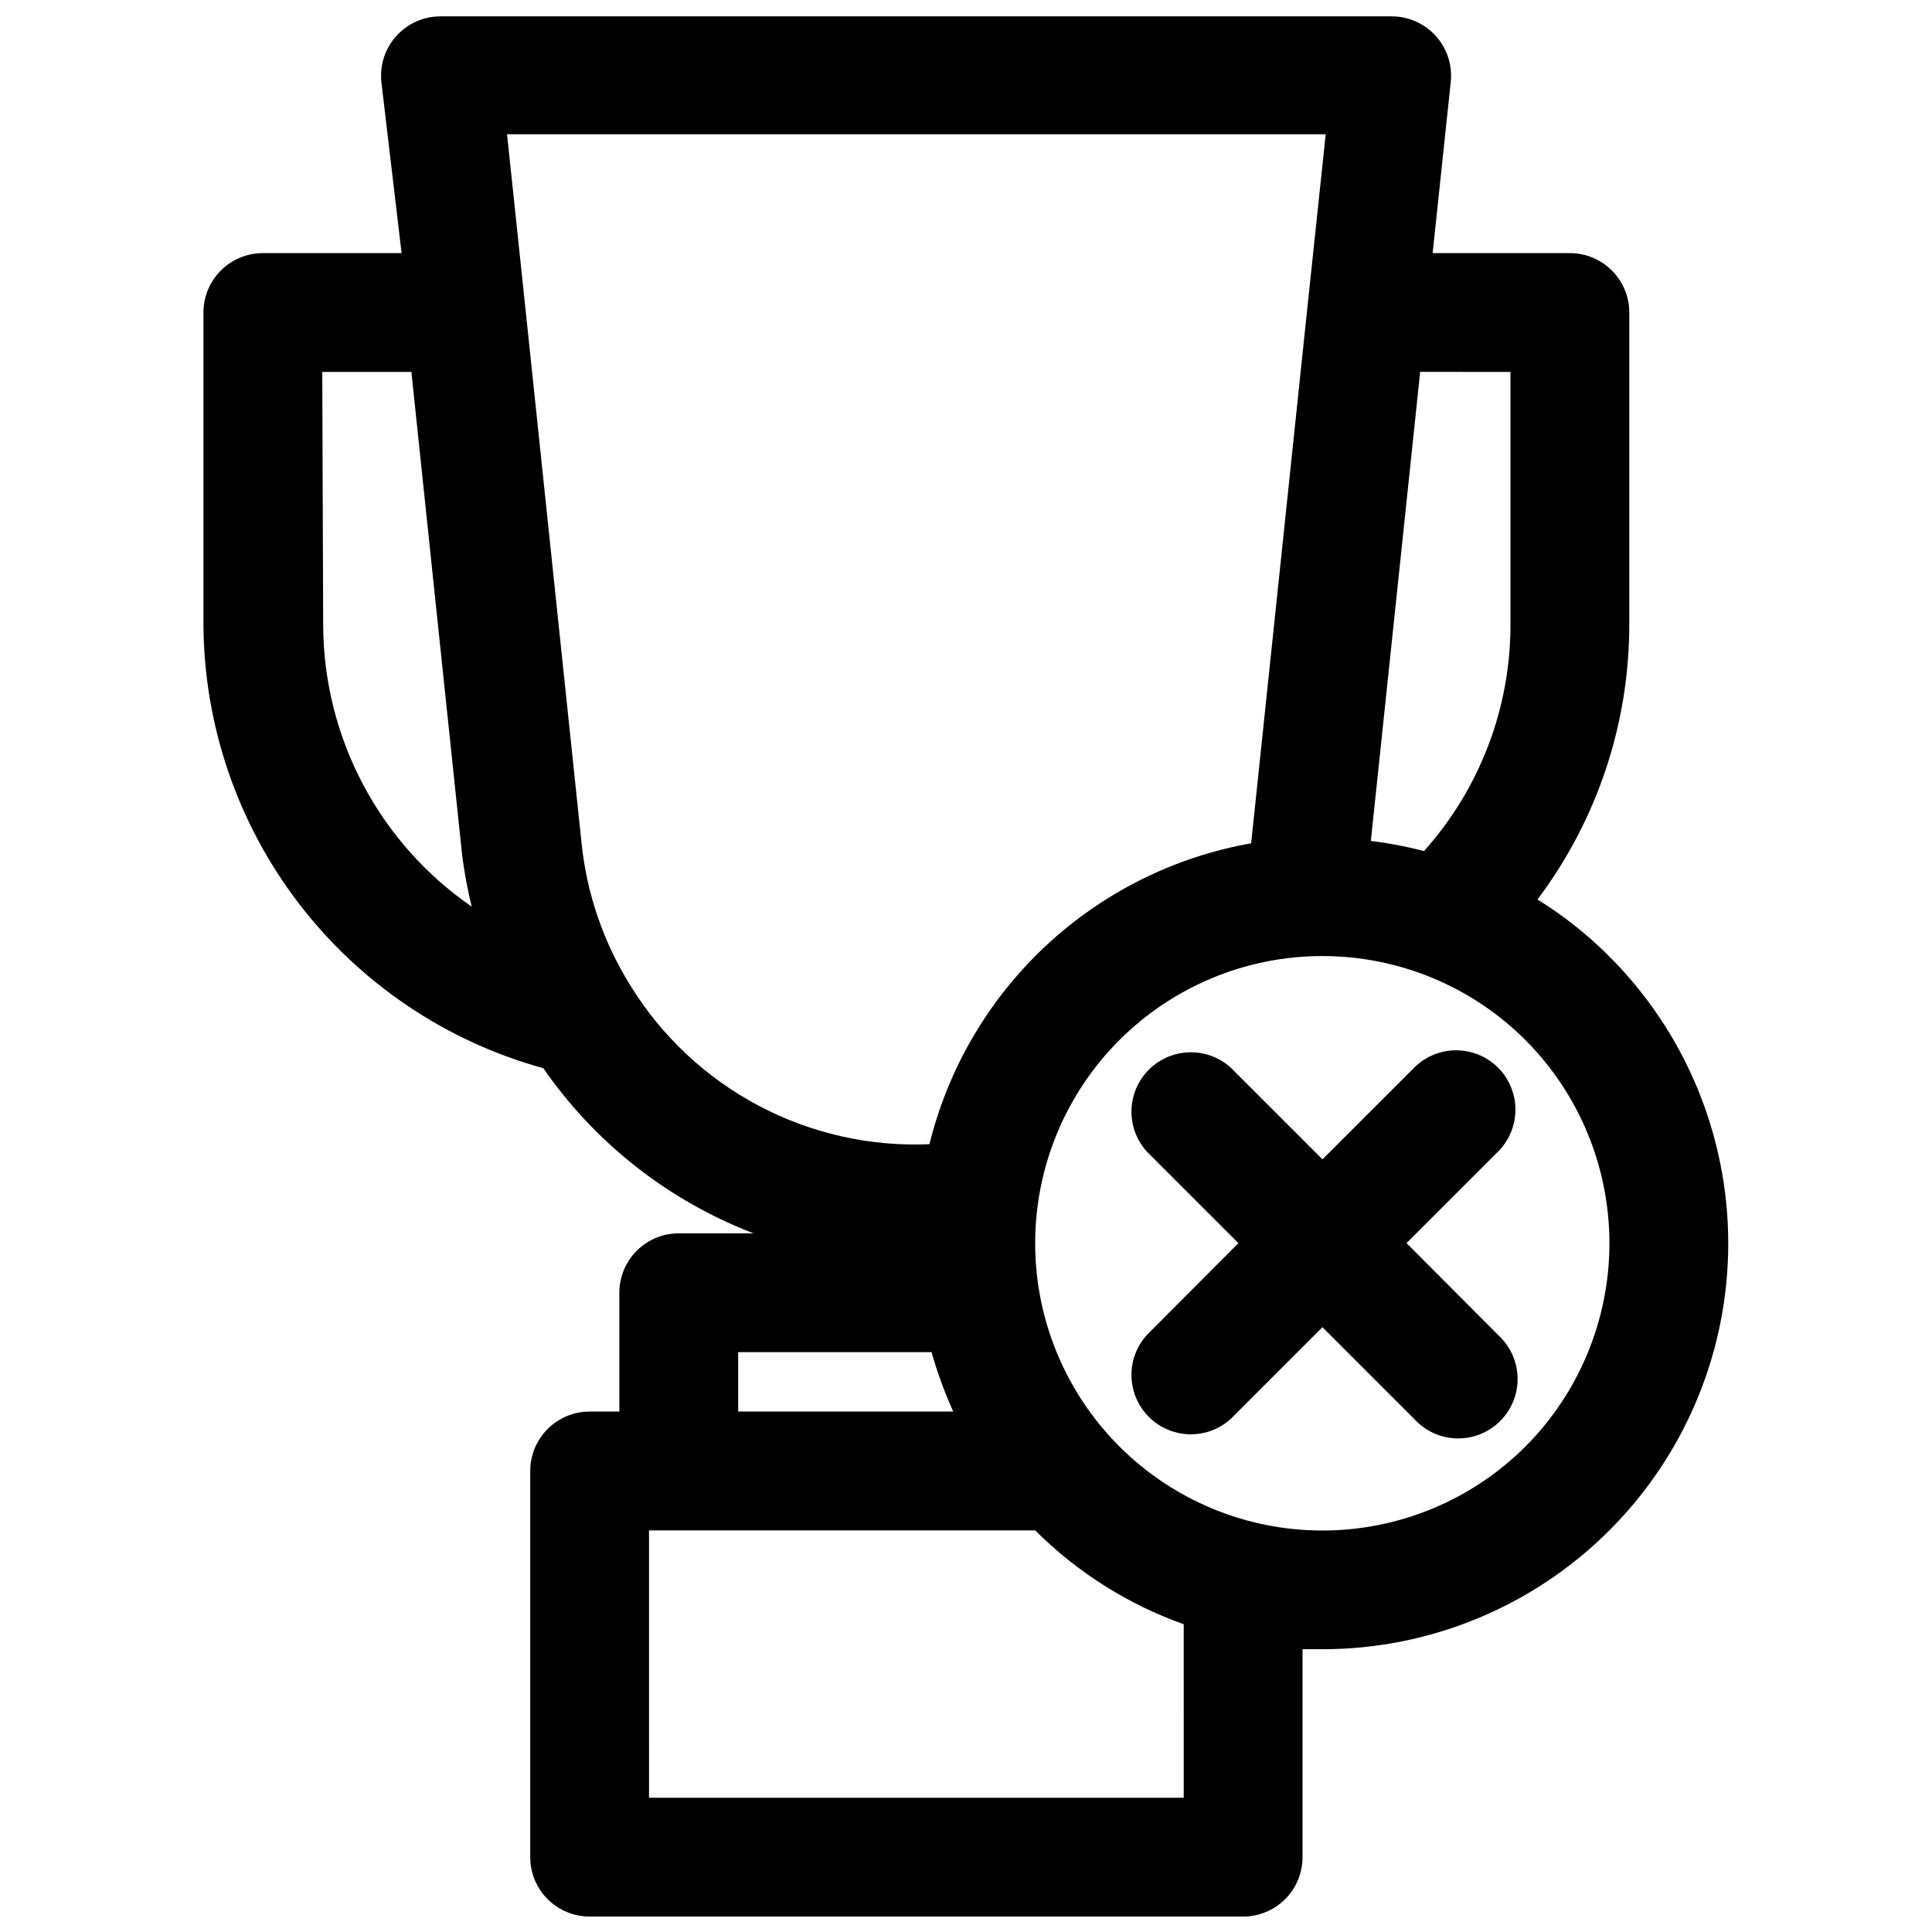 <?xml version="1.0" encoding="UTF-8"?>
<!-- Uploaded to: SVG Repo, www.svgrepo.com, Generator: SVG Repo Mixer Tools -->
<svg width="800px" height="800px" version="1.1" viewBox="144 144 512 512" xmlns="http://www.w3.org/2000/svg">
 <defs>
  <clipPath id="a">
   <path d="m197 148.09h406v503.81h-406z"/>
  </clipPath>
 </defs>
 <g clip-path="url(#a)">
  <path d="m287.98 427.08c13.75 19.867 33.176 35.121 55.734 43.77h-19.84c-4.176 0-8.18 1.656-11.133 4.609-2.953 2.953-4.609 6.957-4.609 11.133v31.488h-7.871c-4.176 0-8.184 1.66-11.133 4.613-2.953 2.953-4.613 6.957-4.613 11.133v102.34c0 4.176 1.66 8.18 4.613 11.133 2.949 2.953 6.957 4.609 11.133 4.609h173.18c4.176 0 8.18-1.656 11.133-4.609s4.609-6.957 4.609-11.133v-55.105h5.273c28.523 0.004 55.879-11.324 76.047-31.492 20.172-20.164 31.5-47.52 31.5-76.043 0-28.52-11.332-55.875-31.5-76.039-5.746-5.758-12.137-10.832-19.051-15.117 15.805-21.012 24.34-46.598 24.324-72.895v-82.656c0-4.176-1.66-8.18-4.613-11.133-2.949-2.949-6.957-4.609-11.133-4.609h-36.367l4.801-45.344c0.473-4.453-0.977-8.898-3.981-12.219-3.008-3.32-7.285-5.203-11.762-5.18h-251.91c-4.477-0.023-8.754 1.859-11.758 5.18-3.008 3.32-4.457 7.766-3.984 12.219l5.352 45.344h-36.762c-4.176 0-8.18 1.66-11.133 4.609-2.953 2.953-4.613 6.957-4.613 11.133v82.656c0.141 26.742 9.012 52.707 25.27 73.938 16.258 21.23 39.008 36.566 64.789 43.672zm51.641 75.258h51.246c1.527 5.379 3.449 10.645 5.746 15.742h-56.992zm118.08 118.08h-141.7l-0.004-70.852h102.34c11.117 11.105 24.559 19.602 39.359 24.875zm90.605-93.129c-14.273 14.285-33.637 22.312-53.828 22.316-20.195 0.008-39.562-8.012-53.84-22.289-14.281-14.273-22.305-33.641-22.305-53.832s8.023-39.559 22.305-53.836c14.277-14.273 33.645-22.293 53.84-22.285 20.191 0.004 39.555 8.031 53.828 22.316 14.223 14.293 22.207 33.637 22.207 53.805 0 20.164-7.984 39.512-22.207 53.805zm-4.016-284.73v66.914-0.004c0.035 22.164-8.125 43.555-22.906 60.066-4.633-1.203-9.34-2.098-14.094-2.68l13.07-124.3zm-48.965-62.977-4.801 45.422-14.957 142.48c-20.406 3.606-39.328 13.062-54.461 27.219-15.137 14.156-25.832 32.402-30.793 52.523-15.738 0.684-31.375-2.848-45.297-10.223-13.918-7.375-25.621-18.328-33.895-31.734-7.148-11.418-11.59-24.312-12.992-37.707l-14.957-142.48-4.801-45.5zm-265.92 62.977h23.617l13.461 128.16c0.59 4.555 1.43 9.078 2.519 13.539-24.602-16.953-39.312-44.906-39.359-74.785z"/>
 </g>
 <path d="m540.99 426.92c-2.953-2.934-6.941-4.578-11.102-4.578-4.16 0-8.148 1.645-11.098 4.578l-24.328 24.324-24.324-24.324c-4.035-3.648-9.672-4.949-14.898-3.445-5.231 1.504-9.312 5.598-10.797 10.832s-0.164 10.863 3.496 14.891l24.246 24.246-24.246 24.324c-3.66 4.023-4.981 9.656-3.496 14.891 1.484 5.231 5.566 9.328 10.797 10.832 5.227 1.504 10.863 0.199 14.898-3.445l24.324-24.324 24.324 24.324h0.004c2.898 3.188 6.977 5.051 11.285 5.148 4.312 0.098 8.473-1.574 11.512-4.629 3.043-3.051 4.703-7.219 4.59-11.527-0.117-4.309-1.992-8.383-5.188-11.27l-24.246-24.324 24.246-24.246c2.953-2.953 4.617-6.961 4.617-11.141 0-4.176-1.664-8.184-4.617-11.137z"/>
</svg>